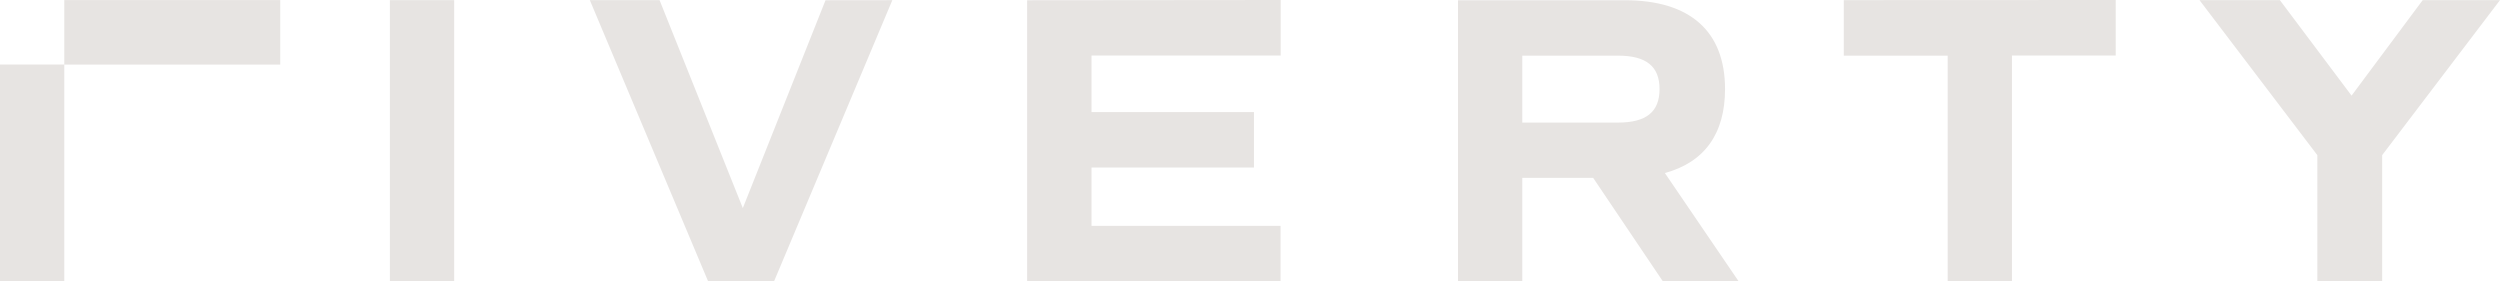 <svg width="924" height="104" viewBox="0 0 924 104" fill="none" xmlns="http://www.w3.org/2000/svg">
<path d="M924 0.044L880.446 57.343V103.956H856.485V57.343L812.931 0.044H842.634L869.138 35.341L895.437 0.044H924ZM681.465 0.044V20.566H719.862V104H743.618V20.521H781.971V0L681.465 0.044ZM562.638 20.566H597.98C608.485 20.566 613.365 24.538 613.365 32.937C613.365 41.336 608.485 45.309 597.98 45.309H562.638V20.566ZM642.616 104L615.338 63.954C629.948 59.981 637.575 49.442 637.575 32.937C637.575 11.536 624.63 0.088 600.566 0.088H538.881V104H562.638V65.742H588.834L614.578 103.956L642.616 104ZM379.626 0.088V104H473.294V83.478H403.426V61.931H463.461V41.41H403.426V20.521H473.338V0L379.626 0.088ZM305.112 0.088L274.547 76.912L243.777 0.059H218.004L261.719 103.971H286.089L329.804 0.059L305.112 0.088ZM144.104 103.956H167.861V0.044H144.104V103.956ZM0 103.956H23.757V23.864H0V103.956ZM23.757 23.878H103.574V0.029H23.757V23.878Z" fill="#E7E4E2"/>
</svg>
